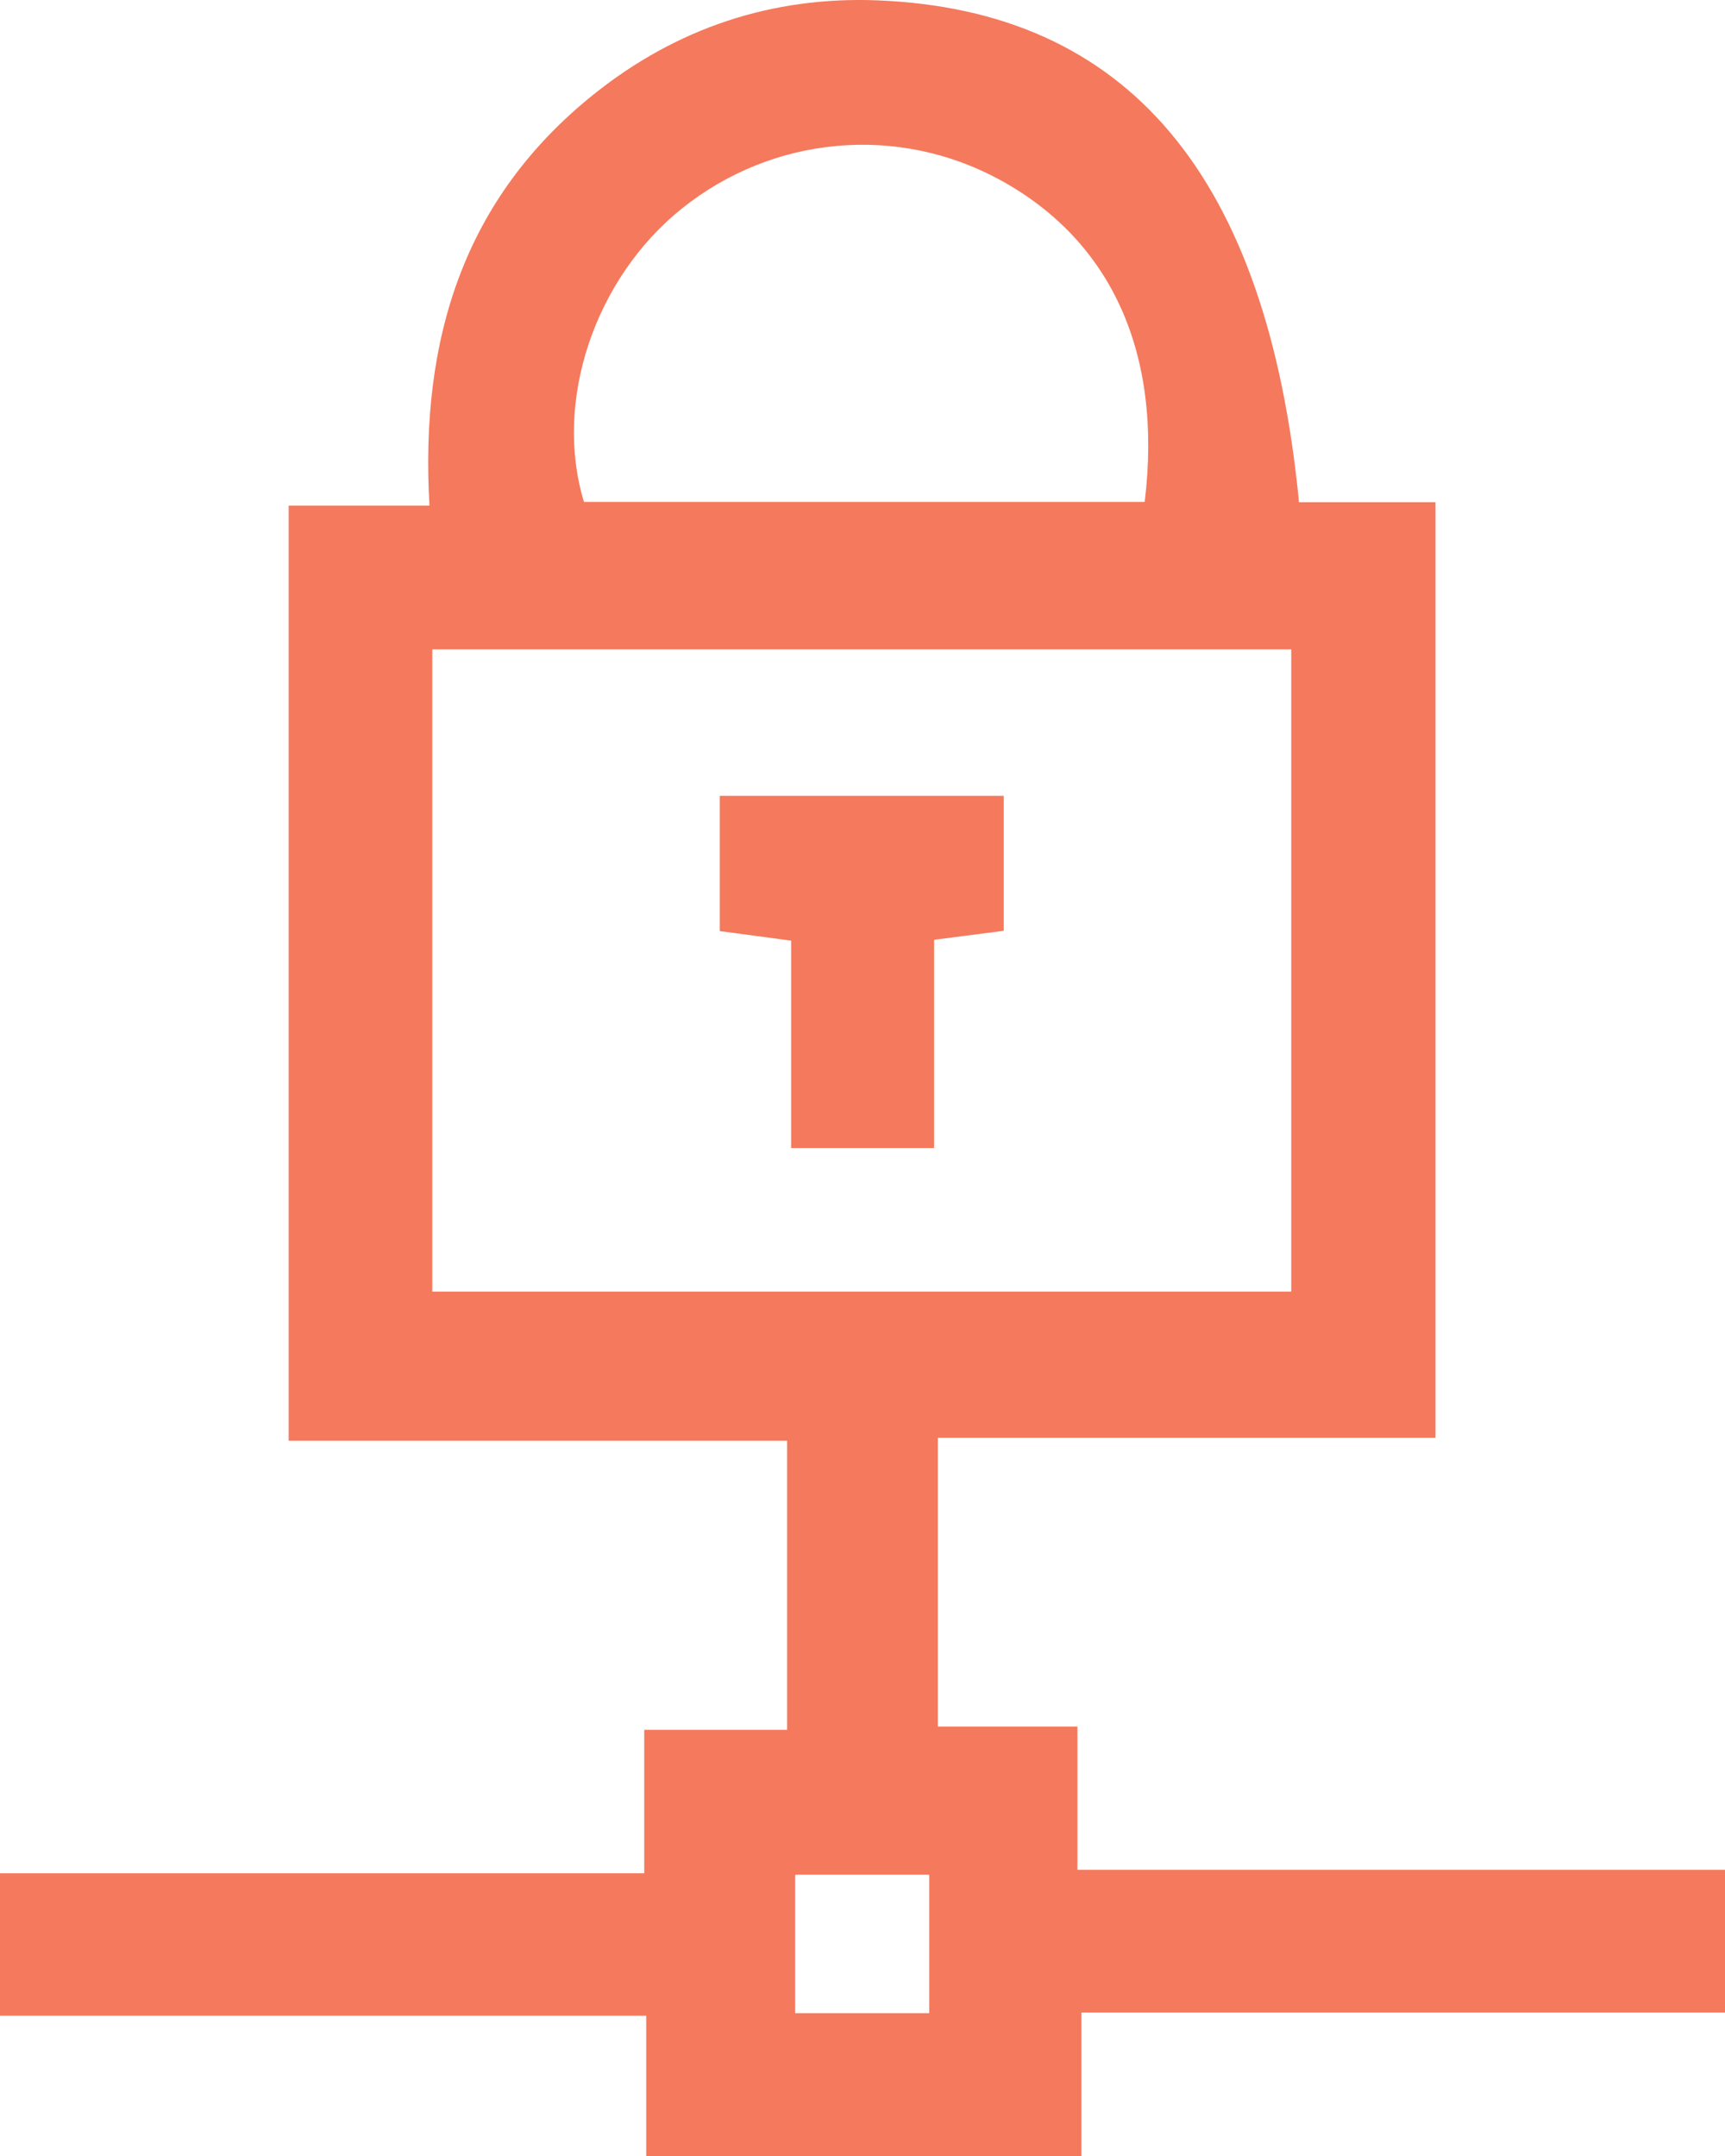 <svg width="44" height="55" viewBox="0 0 44 55" fill="none" xmlns="http://www.w3.org/2000/svg">
<path d="M44 47.7C44 48.997 44 50.106 44 51.341C38.558 51.341 33.139 51.341 27.585 51.341C27.585 52.606 27.585 53.753 27.585 55C23.839 55 20.229 55 16.483 55C16.483 53.831 16.483 52.681 16.483 51.421C10.926 51.421 5.504 51.421 0 51.421C0 50.194 0 49.082 0 47.787C5.429 47.787 10.876 47.787 16.433 47.787C16.433 46.495 16.433 45.381 16.433 44.128C17.686 44.128 18.834 44.128 20.076 44.128C20.076 41.634 20.076 39.277 20.076 36.755C15.84 36.755 11.642 36.755 7.363 36.755C7.363 28.747 7.363 20.907 7.363 12.899C8.519 12.899 9.662 12.899 10.954 12.899C10.71 8.64 11.835 5.056 15.149 2.403C17.257 0.717 19.691 -0.096 22.377 0.009C28.766 0.263 32.325 4.479 33.134 12.813C34.25 12.813 35.39 12.813 36.616 12.813C36.616 20.826 36.616 28.666 36.616 36.677C32.423 36.677 28.225 36.677 23.922 36.677C23.922 39.197 23.922 41.548 23.922 44.045C25.073 44.045 26.221 44.045 27.482 44.045C27.482 45.293 27.482 46.404 27.482 47.7C33.039 47.7 38.488 47.7 44 47.7ZM11.026 16.565C11.026 22.096 11.026 27.51 11.026 32.95C18.385 32.95 25.673 32.95 32.936 32.95C32.936 27.434 32.936 22.021 32.936 16.565C25.615 16.565 18.385 16.565 11.026 16.565ZM29.198 12.803C29.66 9.001 28.341 6.135 25.507 4.589C22.904 3.169 19.724 3.455 17.4 5.314C15.169 7.099 14.114 10.238 14.895 12.803C19.639 12.803 24.387 12.803 29.198 12.803ZM23.701 51.358C23.701 50.106 23.701 48.972 23.701 47.825C22.495 47.825 21.392 47.825 20.284 47.825C20.284 49.052 20.284 50.187 20.284 51.358C21.457 51.358 22.53 51.358 23.701 51.358Z" fill="#F5795C"/>
<path d="M20.179 29.286C20.179 27.485 20.179 25.783 20.179 23.996C19.538 23.911 18.978 23.835 18.36 23.753C18.36 22.603 18.36 21.494 18.36 20.302C20.784 20.302 23.148 20.302 25.603 20.302C25.603 21.421 25.603 22.525 25.603 23.745C25.062 23.813 24.51 23.886 23.826 23.974C23.826 25.75 23.826 27.482 23.826 29.286C22.578 29.286 21.47 29.286 20.179 29.286Z" fill="#F5795C"/>
</svg>
